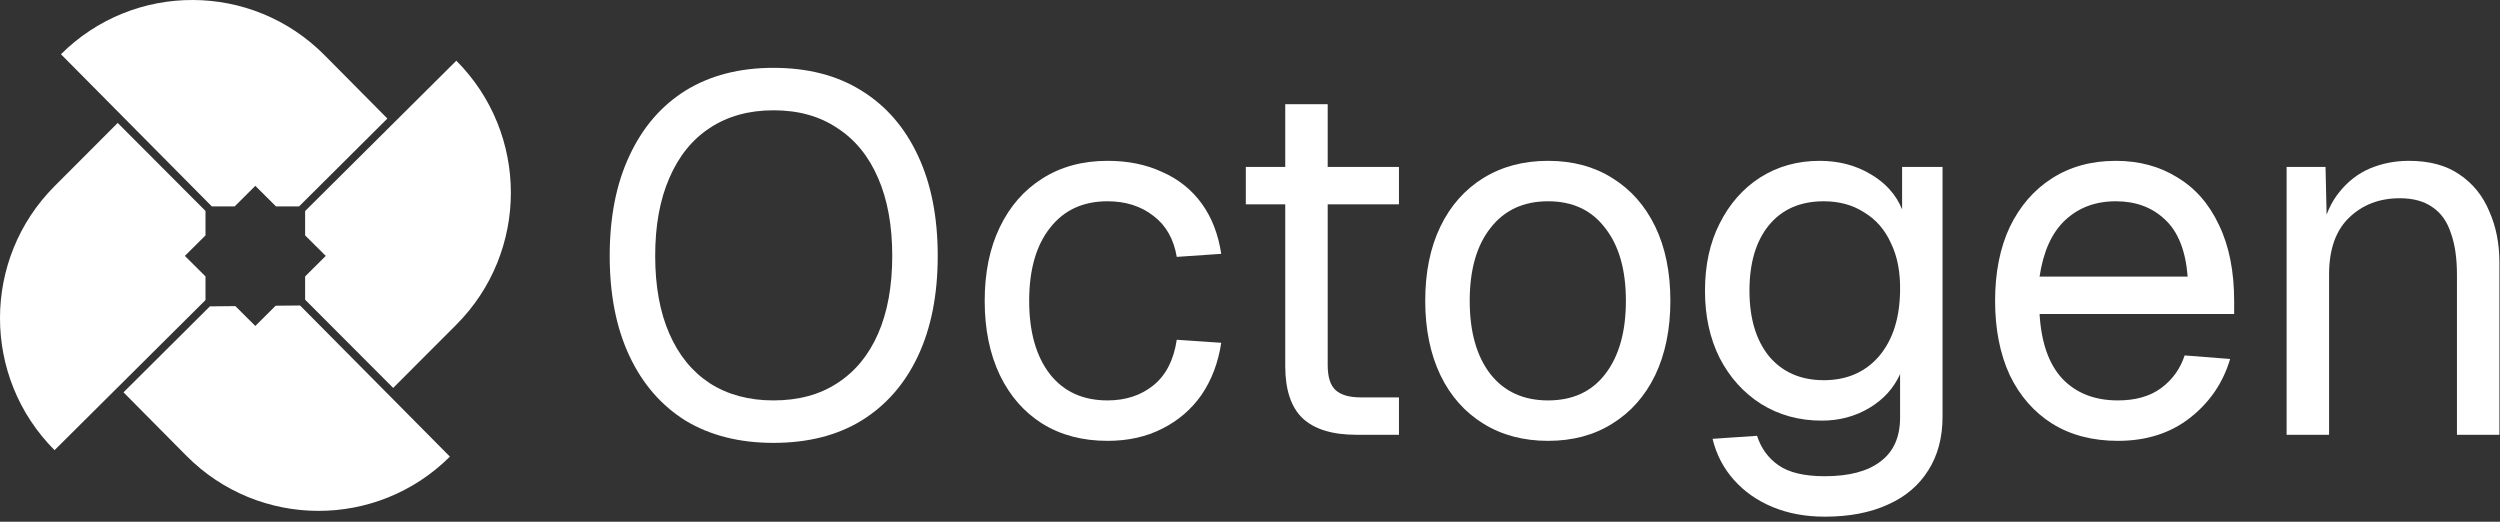<svg width="460" height="96" viewBox="0 0 460 96" fill="none" xmlns="http://www.w3.org/2000/svg">
<rect x="0" y="0" width="460" height="96" fill="#333333" stroke="none"/>
<path d="M37.811 38.816V43.311L34.015 47.086L37.811 50.861V55.213L10.037 82.829C-3.351 69.409 -3.345 47.657 10.05 34.244L21.656 22.623L37.811 38.816Z" fill="white"/>
<path d="M11.216 9.98C24.652 -3.39 46.362 -3.317 59.707 10.143L71.276 21.811L55.035 37.972H50.775L46.978 34.197L43.181 37.972H38.969L11.216 9.98Z" fill="white"/>
<path d="M82.784 84.019C69.348 97.39 47.638 97.317 34.293 83.858L22.724 72.189L38.62 56.371L43.306 56.325L46.978 59.976L50.721 56.253L55.211 56.209L82.784 84.019Z" fill="white"/>
<path d="M83.963 11.171C97.351 24.591 97.345 46.344 83.95 59.756L72.344 71.377L56.144 55.14V50.861L59.941 47.086L56.144 43.311V38.831L83.963 11.171Z" fill="white"/>
<path d="M142.317 81.488C136.055 81.488 130.661 80.124 126.135 77.396C121.671 74.606 118.23 70.638 115.812 65.492C113.394 60.346 112.185 54.208 112.185 47.078C112.185 39.948 113.394 33.81 115.812 28.664C118.23 23.456 121.671 19.457 126.135 16.667C130.661 13.877 136.055 12.482 142.317 12.482C148.641 12.482 154.035 13.877 158.499 16.667C163.025 19.457 166.497 23.456 168.915 28.664C171.333 33.81 172.542 39.948 172.542 47.078C172.542 54.208 171.333 60.346 168.915 65.492C166.497 70.638 163.025 74.606 158.499 77.396C154.035 80.124 148.641 81.488 142.317 81.488ZM142.317 73.676C146.905 73.676 150.811 72.622 154.035 70.514C157.321 68.406 159.832 65.368 161.568 61.4C163.304 57.432 164.172 52.658 164.172 47.078C164.172 41.498 163.304 36.724 161.568 32.756C159.832 28.726 157.321 25.657 154.035 23.549C150.811 21.379 146.905 20.294 142.317 20.294C137.791 20.294 133.885 21.379 130.599 23.549C127.375 25.657 124.895 28.726 123.159 32.756C121.423 36.724 120.555 41.498 120.555 47.078C120.555 52.658 121.423 57.432 123.159 61.4C124.895 65.368 127.375 68.406 130.599 70.514C133.885 72.622 137.791 73.676 142.317 73.676Z" fill="white"/>
<path d="M203.783 81.116C199.195 81.116 195.196 80.062 191.786 77.954C188.438 75.846 185.834 72.87 183.974 69.026C182.114 65.12 181.184 60.563 181.184 55.355C181.184 50.147 182.114 45.621 183.974 41.777C185.834 37.933 188.438 34.957 191.786 32.849C195.196 30.679 199.195 29.594 203.783 29.594C207.565 29.594 210.913 30.276 213.827 31.64C216.803 32.942 219.221 34.864 221.081 37.406C222.941 39.948 224.15 43.048 224.708 46.706L216.524 47.264C215.966 43.978 214.54 41.467 212.246 39.731C209.952 37.933 207.131 37.034 203.783 37.034C199.257 37.034 195.723 38.677 193.181 41.963C190.639 45.187 189.368 49.651 189.368 55.355C189.368 61.059 190.639 65.554 193.181 68.84C195.723 72.064 199.257 73.676 203.783 73.676C207.131 73.676 209.952 72.746 212.246 70.886C214.54 69.026 215.966 66.236 216.524 62.516L224.708 63.074C224.15 66.732 222.941 69.925 221.081 72.653C219.221 75.319 216.803 77.396 213.827 78.884C210.913 80.372 207.565 81.116 203.783 81.116Z" fill="white"/>
<path d="M249.598 80C245.134 80 241.817 78.977 239.647 76.931C237.539 74.885 236.485 71.692 236.485 67.352V19.178H244.297V67.166C244.297 69.398 244.793 70.948 245.785 71.816C246.777 72.684 248.296 73.118 250.342 73.118H257.41V80H249.598ZM229.231 37.592V30.71H257.41V37.592H229.231Z" fill="white"/>
<path d="M284.842 81.116C280.316 81.116 276.348 80.062 272.938 77.954C269.528 75.846 266.893 72.87 265.033 69.026C263.173 65.12 262.243 60.563 262.243 55.355C262.243 50.085 263.173 45.528 265.033 41.684C266.893 37.84 269.528 34.864 272.938 32.756C276.348 30.648 280.316 29.594 284.842 29.594C289.368 29.594 293.305 30.648 296.653 32.756C300.063 34.864 302.698 37.84 304.558 41.684C306.418 45.528 307.348 50.085 307.348 55.355C307.348 60.563 306.418 65.12 304.558 69.026C302.698 72.87 300.063 75.846 296.653 77.954C293.305 80.062 289.368 81.116 284.842 81.116ZM284.842 73.676C289.368 73.676 292.871 72.064 295.351 68.84C297.893 65.554 299.164 61.059 299.164 55.355C299.164 49.651 297.893 45.187 295.351 41.963C292.871 38.677 289.368 37.034 284.842 37.034C280.316 37.034 276.782 38.677 274.24 41.963C271.698 45.187 270.427 49.651 270.427 55.355C270.427 61.059 271.698 65.554 274.24 68.84C276.782 72.064 280.316 73.676 284.842 73.676Z" fill="white"/>
<path d="M335.758 95.066C332.224 95.066 329.031 94.477 326.179 93.299C323.327 92.121 320.94 90.447 319.018 88.277C317.096 86.107 315.794 83.596 315.112 80.744L323.296 80.186C324.04 82.48 325.342 84.278 327.202 85.58C329.124 86.944 331.976 87.626 335.758 87.626C340.222 87.626 343.632 86.727 345.988 84.929C348.406 83.131 349.615 80.434 349.615 76.838V68.84C348.437 71.444 346.546 73.521 343.942 75.071C341.338 76.621 338.424 77.396 335.2 77.396C331.046 77.396 327.326 76.373 324.04 74.327C320.816 72.281 318.274 69.46 316.414 65.864C314.616 62.268 313.717 58.145 313.717 53.495C313.717 48.783 314.616 44.66 316.414 41.126C318.212 37.53 320.692 34.709 323.854 32.663C327.078 30.617 330.736 29.594 334.828 29.594C338.3 29.594 341.4 30.4 344.128 32.012C346.918 33.624 348.871 35.794 349.987 38.522V30.71H357.427V76.652C357.427 80.496 356.559 83.782 354.823 86.51C353.087 89.3 350.607 91.408 347.383 92.834C344.159 94.322 340.284 95.066 335.758 95.066ZM335.572 69.956C339.788 69.956 343.167 68.499 345.709 65.585C348.251 62.609 349.553 58.579 349.615 53.495C349.677 50.085 349.119 47.171 347.941 44.753C346.825 42.273 345.182 40.382 343.012 39.08C340.904 37.716 338.424 37.034 335.572 37.034C331.232 37.034 327.853 38.522 325.435 41.498C323.079 44.412 321.901 48.411 321.901 53.495C321.901 58.579 323.11 62.609 325.528 65.585C328.008 68.499 331.356 69.956 335.572 69.956Z" fill="white"/>
<path d="M389.696 81.116C385.046 81.116 381.016 80.062 377.606 77.954C374.258 75.846 371.654 72.87 369.794 69.026C367.996 65.12 367.097 60.563 367.097 55.355C367.097 50.147 367.996 45.621 369.794 41.777C371.654 37.933 374.227 34.957 377.513 32.849C380.861 30.679 384.798 29.594 389.324 29.594C393.602 29.594 397.384 30.617 400.67 32.663C403.956 34.647 406.498 37.561 408.296 41.405C410.156 45.249 411.086 49.93 411.086 55.448V57.773H375.281C375.591 63.043 376.986 67.011 379.466 69.677C382.008 72.343 385.418 73.676 389.696 73.676C392.92 73.676 395.555 72.932 397.601 71.444C399.709 69.894 401.166 67.879 401.972 65.399L410.342 66.05C409.04 70.452 406.56 74.079 402.902 76.931C399.306 79.721 394.904 81.116 389.696 81.116ZM375.281 50.891H402.53C402.158 46.117 400.763 42.614 398.345 40.382C395.989 38.15 392.982 37.034 389.324 37.034C385.542 37.034 382.411 38.212 379.931 40.568C377.513 42.862 375.963 46.303 375.281 50.891Z" fill="white"/>
<path d="M420.738 80V30.71H427.899L428.178 43.265L427.248 42.428C427.868 39.514 428.953 37.127 430.503 35.267C432.053 33.345 433.913 31.919 436.083 30.989C438.315 30.059 440.702 29.594 443.244 29.594C447.026 29.594 450.126 30.431 452.544 32.105C455.024 33.779 456.853 36.042 458.031 38.894C459.271 41.684 459.891 44.815 459.891 48.287V80H452.079V50.519C452.079 47.481 451.707 44.939 450.963 42.893C450.281 40.785 449.165 39.204 447.615 38.15C446.065 37.034 444.05 36.476 441.57 36.476C437.788 36.476 434.657 37.685 432.177 40.103C429.759 42.459 428.55 45.931 428.55 50.519V80H420.738Z" fill="white"/>
</svg>

